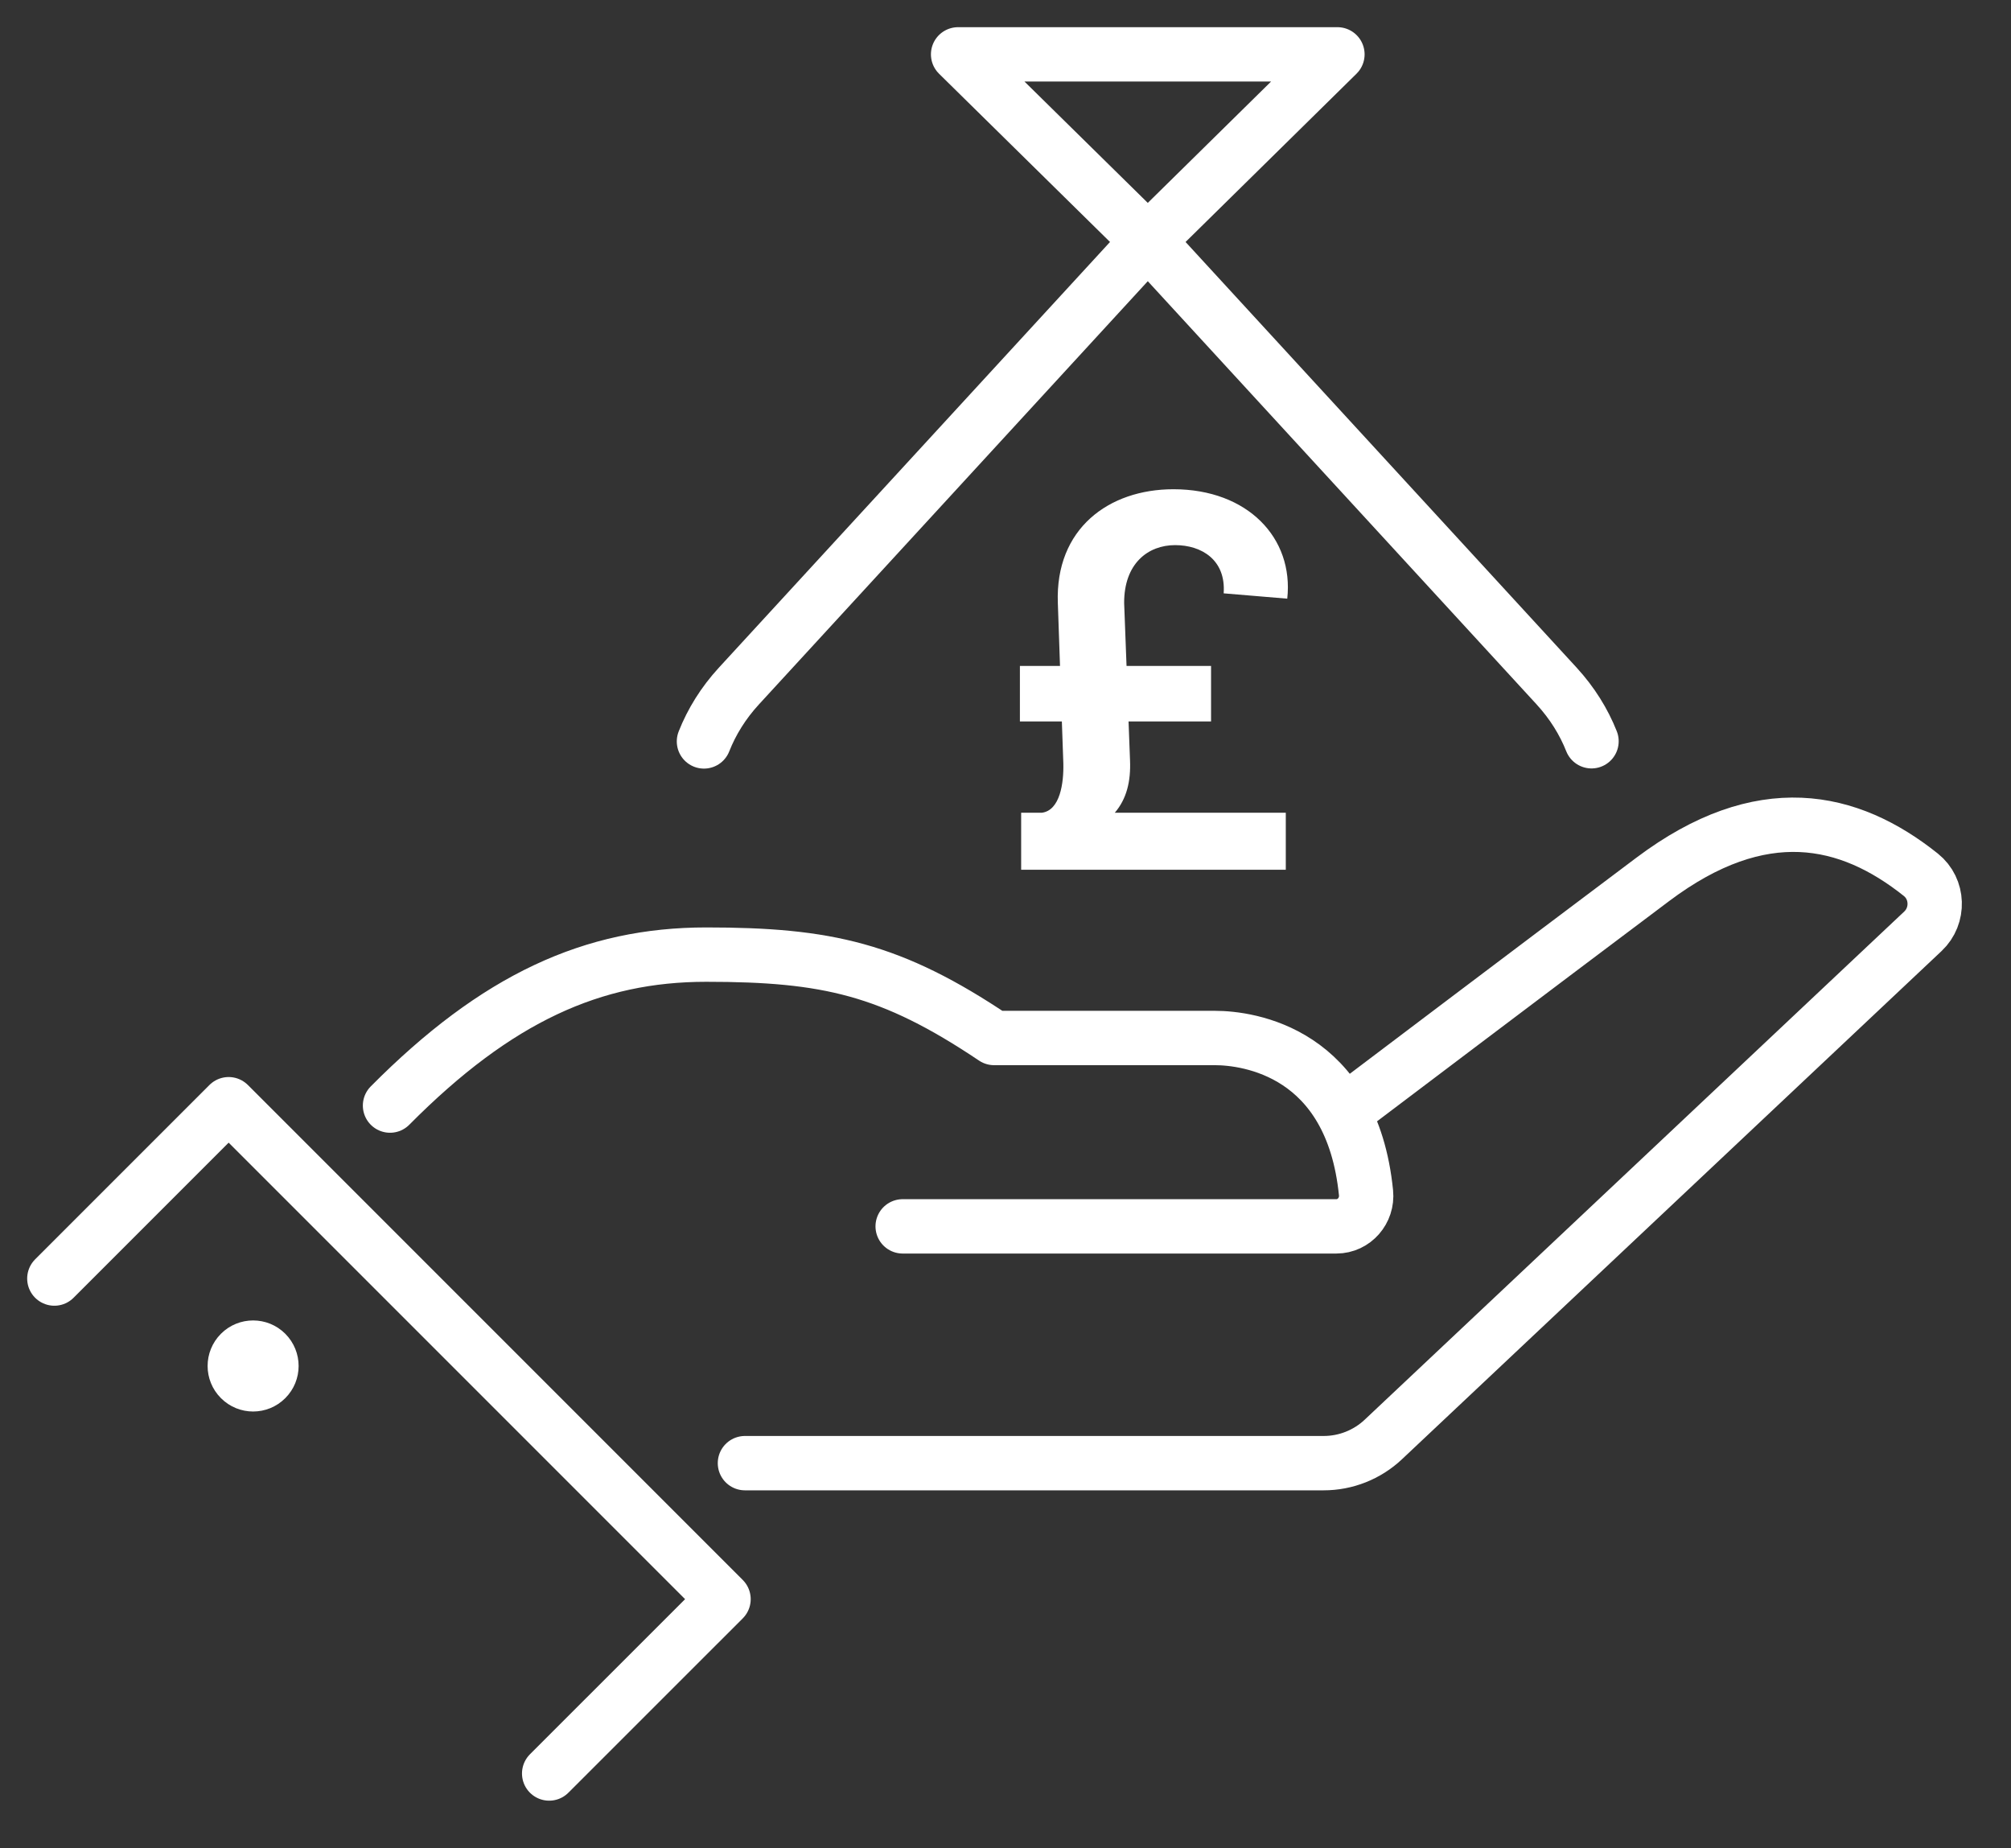 <?xml version="1.0" encoding="UTF-8"?>
<svg xmlns="http://www.w3.org/2000/svg" xmlns:xlink="http://www.w3.org/1999/xlink" width="37px" height="34px" viewBox="0 0 37 34" version="1.1">
  <rect x="0" y="0" width="37" height="34" fill="#333333" stroke="none"/>
  <title>icon-donate</title>
  <g id="Page-1" stroke="none" stroke-width="1" fill="none" fill-rule="evenodd">
    <g id="icon-donate" transform="translate(1, 1)">
      <path d="M11.952,12.639 C12.094,12.28 12.306,11.934 12.597,11.618 L20.118,3.434 L27.638,11.618 C27.928,11.934 28.14,12.278 28.282,12.636" id="Path" stroke="#FFFFFF" stroke-linecap="round" stroke-linejoin="round"></path>
      <path d="M22.657,15 L22.657,13.951 L19.511,13.951 C19.727,13.698 19.808,13.378 19.791,12.984 L19.764,12.272 L21.282,12.272 L21.282,11.25 L19.727,11.25 L19.683,10.094 C19.68,9.366 20.122,9.028 20.621,9.028 C21.11,9.028 21.558,9.302 21.514,9.915 L22.684,10.013 C22.806,8.897 21.956,8 20.59,8 C19.4,8 18.412,8.725 18.463,10.094 L18.503,11.25 L17.765,11.25 L17.765,12.272 L18.537,12.272 L18.564,13.038 C18.574,13.408 18.503,13.908 18.169,13.951 L17.788,13.951 L17.788,15 L22.657,15 Z" id="£-copy" fill="#FFFFFF" fill-rule="nonzero"></path>
      <polygon id="Path" stroke="#FFFFFF" stroke-linecap="round" stroke-linejoin="round" points="20.118 3.434 16.628 0 23.607 0"></polygon>
      <line x1="20.191" y1="7.152" x2="20.191" y2="8.645" id="Path" fill="#FFFFFF" fill-rule="nonzero"></line>
      <line x1="20.191" y1="14.64" x2="20.191" y2="16.133" id="Path" fill="#FFFFFF" fill-rule="nonzero"></line>
      <path d="M24.025,19.236 C24.025,19.236 27.232,16.811 29.413,15.174 C31.406,13.678 33.013,14.032 34.341,15.092 C34.667,15.352 34.682,15.847 34.379,16.132 L24.45,25.482 C24.153,25.761 23.761,25.916 23.354,25.916 C18.831,25.916 15.281,25.916 12.706,25.916 M6.176,19.338 C8.142,17.357 9.906,16.561 11.994,16.561 C14.214,16.561 15.397,16.824 17.291,18.095 C18.742,18.095 20.702,18.095 21.355,18.095 C21.962,18.095 23.872,18.346 24.133,20.942 C24.166,21.269 23.916,21.56 23.587,21.56 L15.608,21.56" id="Shape" stroke="#FFFFFF" stroke-linecap="round" stroke-linejoin="round"></path>
      <polyline id="Path" stroke="#FFFFFF" stroke-linecap="round" stroke-linejoin="round" points="0 22.52 3.207 19.313 12.312 28.418 9.104 31.625"></polyline>
      <path d="M3.065,23.536 C2.738,23.864 2.738,24.393 3.065,24.72 C3.392,25.048 3.922,25.048 4.249,24.72 C4.576,24.393 4.576,23.864 4.249,23.536 C3.922,23.209 3.392,23.209 3.065,23.536" id="Path" fill="#FFFFFF" fill-rule="nonzero"></path>
    </g>
  </g>
</svg>
